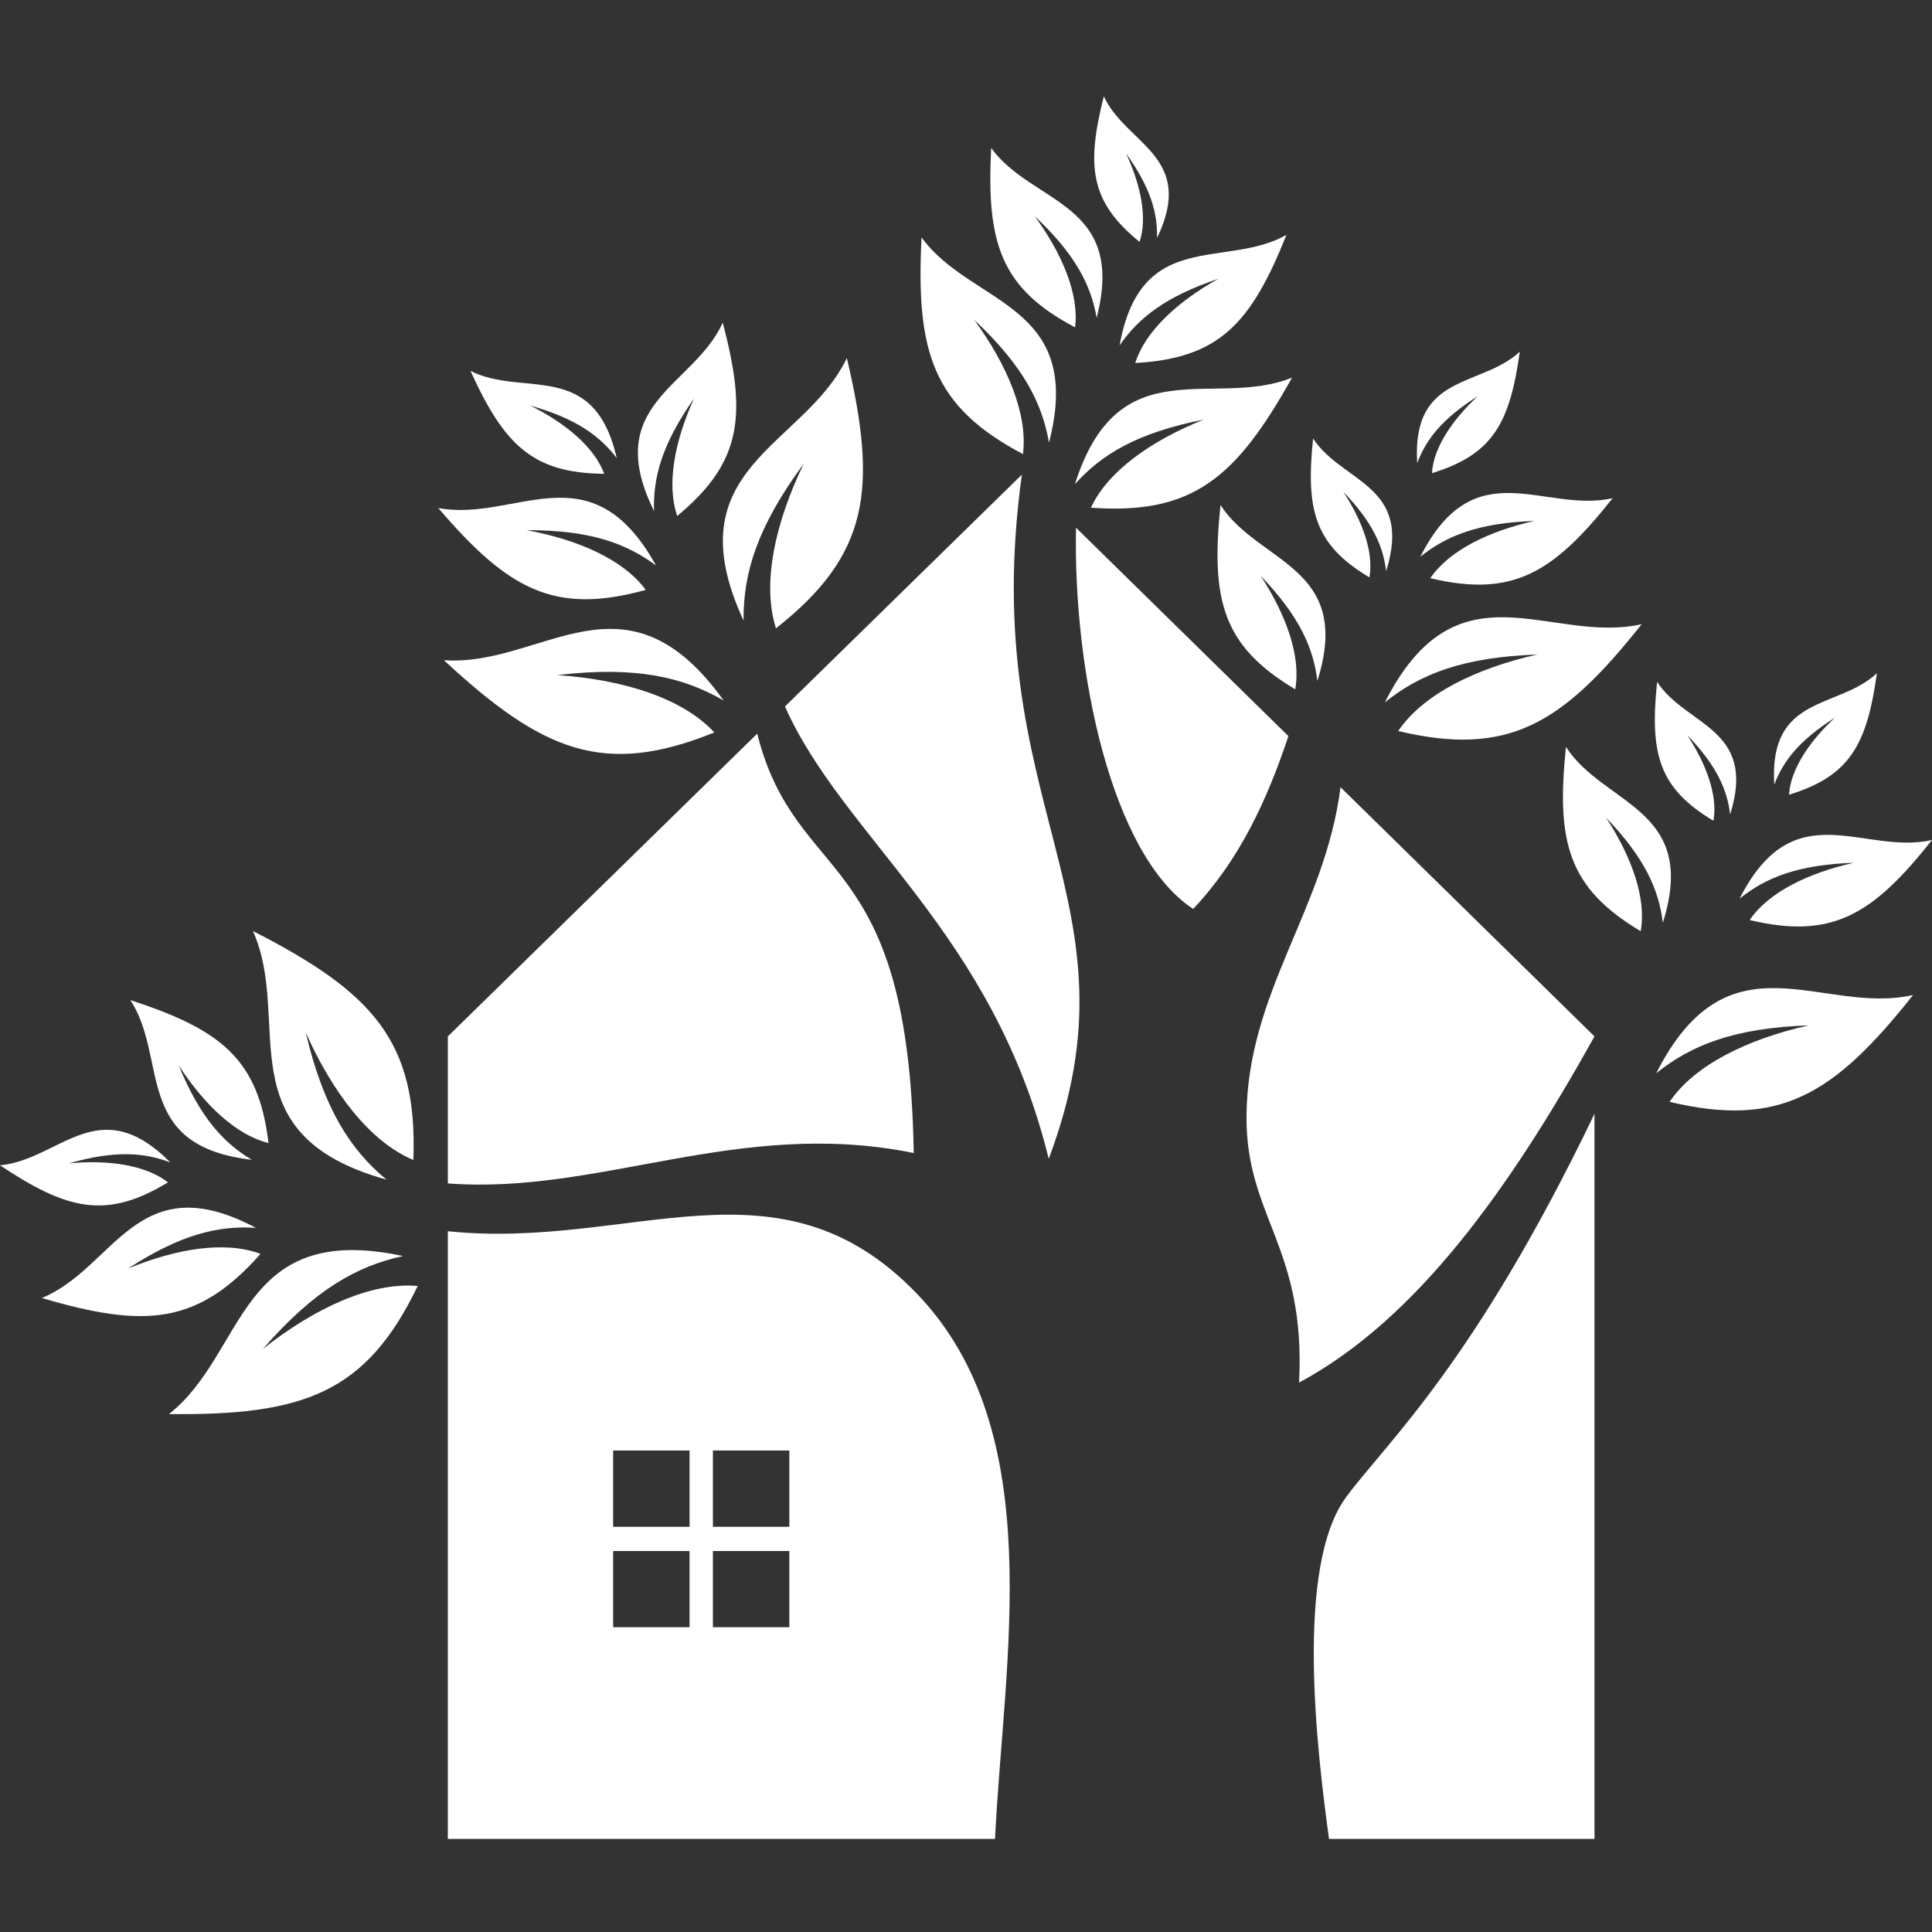 <?xml version="1.0" encoding="UTF-8"?> <svg xmlns="http://www.w3.org/2000/svg" width="361" height="361" viewBox="0 0 361 361" fill="none"><rect x="0" y="0" width="361" height="361" fill="#333333" stroke="none"/> <path fill-rule="evenodd" clip-rule="evenodd" d="M248.328 343.605H297.937V208.114C275.561 254.654 259.471 269.102 251.59 279.652C241.818 292.735 246.19 327.902 248.328 343.592V343.605Z" fill="white"></path> <path fill-rule="evenodd" clip-rule="evenodd" d="M83.679 230.059V343.605H185.924C187.504 310.396 196.179 267.509 171.277 241.682C145.428 214.872 118.019 233.615 83.679 230.059V230.059ZM114.567 271.033H128.846V285.283H114.567V271.033ZM133.21 271.033H147.489V285.283H133.21V271.033ZM114.567 289.808H128.846V304.051H114.567V289.808ZM133.21 289.808H147.489V304.051H133.21V289.808Z" fill="white"></path> <path fill-rule="evenodd" clip-rule="evenodd" d="M141.485 137.088L83.679 193.655V221.125C112.153 223.293 138.053 208.809 170.732 215.442C169.8 157.657 148.795 166.046 141.485 137.088" fill="white"></path> <path fill-rule="evenodd" clip-rule="evenodd" d="M190.943 88.681L146.675 132.006C157.549 156.524 185.562 174.14 195.956 216.529C214.22 168.096 182.307 151.057 190.943 88.681" fill="white"></path> <path fill-rule="evenodd" clip-rule="evenodd" d="M240.743 137.546L201.056 98.607C200.498 125.353 207.624 159.786 222.947 169.838C231.66 160.617 236.792 149.405 240.743 137.546Z" fill="white"></path> <path fill-rule="evenodd" clip-rule="evenodd" d="M297.937 193.655L250.48 147.093C247.587 169.917 233.085 185.286 232.913 208.54C232.782 227.412 244.043 232.921 242.737 258.343C264.741 246.502 282.091 222.108 297.937 193.655Z" fill="white"></path> <path fill-rule="evenodd" clip-rule="evenodd" d="M357.469 185.92C340.309 189.805 323.038 173.741 309.468 200.544C315.977 195.298 323.989 192.083 337.967 191.592C326.562 194.153 316.632 198.985 311.967 205.888C332.559 210.774 342.664 204.598 357.469 185.92" fill="white"></path> <path fill-rule="evenodd" clip-rule="evenodd" d="M361 156.963C348.144 159.87 335.21 147.841 325.052 167.912C329.927 163.984 335.926 161.58 346.385 161.213C337.848 163.126 330.419 166.747 326.928 171.914C342.343 175.575 349.909 170.958 361 156.963Z" fill="white"></path> <path fill-rule="evenodd" clip-rule="evenodd" d="M292.603 139.57C299.775 150.604 317.454 150.985 310.707 172.431C309.96 166.229 307.341 160.329 300.104 152.785C304.88 160.093 307.675 167.866 306.567 173.996C292.964 165.895 290.765 157.31 292.603 139.57" fill="white"></path> <path fill-rule="evenodd" clip-rule="evenodd" d="M309.637 127.409C315.038 135.719 328.367 136.007 323.28 152.177C322.722 147.501 320.748 143.053 315.282 137.37C318.89 142.884 320.997 148.731 320.157 153.362C309.906 147.251 308.246 140.782 309.637 127.409" fill="white"></path> <path fill-rule="evenodd" clip-rule="evenodd" d="M350.704 125.791C343.465 132.582 330.453 129.693 331.53 146.609C333.196 142.201 336.175 138.351 342.829 134.121C338.012 138.621 334.574 143.806 334.285 148.495C345.696 144.998 348.846 139.105 350.704 125.791Z" fill="white"></path> <path fill-rule="evenodd" clip-rule="evenodd" d="M306.756 116.629C289.585 120.513 272.319 104.45 258.755 131.253C265.258 126 273.271 122.792 287.241 122.3C275.836 124.862 265.915 129.694 261.257 136.597C281.835 141.482 291.946 135.313 306.756 116.629" fill="white"></path> <path fill-rule="evenodd" clip-rule="evenodd" d="M228.052 94.371C235.223 105.398 252.902 105.785 246.156 127.232C245.408 121.029 242.789 115.123 235.553 107.586C240.335 114.9 243.125 122.661 242.015 128.796C228.42 120.689 226.221 112.111 228.052 94.371" fill="white"></path> <path fill-rule="evenodd" clip-rule="evenodd" d="M301.33 93.087C288.476 95.996 275.541 83.966 265.389 104.038C270.259 100.108 276.256 97.704 286.724 97.339C278.186 99.243 270.751 102.871 267.26 108.038C282.675 111.693 290.24 107.076 301.33 93.087Z" fill="white"></path> <path fill-rule="evenodd" clip-rule="evenodd" d="M245.356 81.935C250.762 90.252 264.091 90.54 259.005 106.708C258.441 102.027 256.465 97.579 251.006 91.896C254.608 97.41 256.714 103.264 255.881 107.888C245.625 101.777 243.97 95.308 245.356 81.935Z" fill="white"></path> <path fill-rule="evenodd" clip-rule="evenodd" d="M283.98 65.702C276.742 72.491 263.723 69.605 264.813 86.525C266.473 82.112 269.451 78.262 276.112 74.037C271.296 78.53 267.85 83.717 267.561 88.411C278.979 84.909 282.122 79.021 283.98 65.702Z" fill="white"></path> <path fill-rule="evenodd" clip-rule="evenodd" d="M82.945 123.362C101.423 124.659 116.804 105.189 135.218 130.899C127.606 126.485 118.767 124.423 104.146 126.145C116.418 126.976 127.514 130.421 133.472 136.859C112.848 145.228 101.338 140.428 82.945 123.362" fill="white"></path> <path fill-rule="evenodd" clip-rule="evenodd" d="M158.237 66.906C150.226 83.573 125.657 87.28 138.939 115.962C138.853 107.181 141.438 98.49 150.167 86.669C144.818 97.724 142.337 109.053 144.99 117.402C162.484 103.657 163.993 91.3 158.237 66.906" fill="white"></path> <path fill-rule="evenodd" clip-rule="evenodd" d="M81.895 94.928C96.404 97.645 110.367 83.632 122.58 105.667C116.962 101.476 110.144 99.033 98.425 99.067C108.057 100.847 116.529 104.587 120.656 110.225C103.557 114.966 94.894 110.115 81.895 94.928" fill="white"></path> <path fill-rule="evenodd" clip-rule="evenodd" d="M135.048 60.285C129.654 72.27 112.257 75.353 122.212 95.498C121.995 89.256 123.675 83.028 129.666 74.477C126.071 82.426 124.502 90.527 126.543 96.408C138.722 86.322 139.575 77.521 135.048 60.285Z" fill="white"></path> <path fill-rule="evenodd" clip-rule="evenodd" d="M87.912 69.309C97.892 74.312 110.984 67.036 115.249 85.615C112.04 81.398 107.599 78.196 99.061 75.772C105.695 79.08 111.076 83.566 112.894 88.53C99.468 88.411 94.185 83.075 87.912 69.309" fill="white"></path> <path fill-rule="evenodd" clip-rule="evenodd" d="M241.419 70.56C226.72 76.486 209.035 64.686 200.851 90.461C205.879 84.862 212.533 80.855 224.889 78.413C215.125 82.322 206.994 88.052 203.845 94.862C222.854 96.243 230.951 89.303 241.419 70.56" fill="white"></path> <path fill-rule="evenodd" clip-rule="evenodd" d="M172.195 44.365C181.507 57.162 202.768 56.52 196.01 82.714C194.723 75.301 191.212 68.379 182.038 59.767C188.24 68.255 192.085 77.41 191.14 84.848C174.289 75.957 171.112 65.792 172.195 44.365Z" fill="white"></path> <path fill-rule="evenodd" clip-rule="evenodd" d="M185.201 27.66C192.912 38.255 210.505 37.712 204.913 59.395C203.851 53.266 200.937 47.536 193.352 40.404C198.482 47.43 201.666 55.015 200.878 61.164C186.933 53.809 184.309 45.387 185.201 27.66Z" fill="white"></path> <path fill-rule="evenodd" clip-rule="evenodd" d="M240.375 43.895C228.944 50.319 213.175 42.507 209.198 64.542C212.73 59.415 217.769 55.414 227.645 52.099C220.045 56.344 213.983 61.91 212.125 67.829C227.874 66.953 233.78 60.391 240.375 43.895" fill="white"></path> <path fill-rule="evenodd" clip-rule="evenodd" d="M206.252 18C210.413 27.006 223.556 29.205 216.193 44.476C216.306 39.769 214.999 35.086 210.413 28.669C213.188 34.64 214.423 40.744 212.933 45.197C203.66 37.68 202.958 31.039 206.252 18" fill="white"></path> <path fill-rule="evenodd" clip-rule="evenodd" d="M31.57 264.224C46.111 252.782 44.366 228.048 75.32 234.701C66.717 236.549 58.776 240.963 49.13 252.049C58.769 244.426 69.309 239.521 78.049 240.287C68.429 260.326 56.683 264.499 31.57 264.224Z" fill="white"></path> <path fill-rule="evenodd" clip-rule="evenodd" d="M47.267 173.971C54.8 190.853 41.715 211.939 72.215 220.42C65.457 214.794 60.496 207.198 57.123 192.903C62.104 204.127 69.138 213.361 77.236 216.745C78.076 194.546 69.623 185.391 47.267 173.971" fill="white"></path> <path fill-rule="evenodd" clip-rule="evenodd" d="M7.822 242.534C21.471 236.935 25.533 217.59 47.805 229.424C40.81 228.972 33.762 230.628 23.945 237.027C33.001 233.28 42.142 231.813 48.678 234.296C36.931 247.563 27.016 248.205 7.822 242.534Z" fill="white"></path> <path fill-rule="evenodd" clip-rule="evenodd" d="M24.365 186.871C31.537 197.885 24.699 214.14 47.057 216.713C41.688 213.511 37.357 208.73 33.395 199.07C38.145 206.398 44.111 212.096 50.173 213.576C48.29 197.892 41.329 192.411 24.365 186.871Z" fill="white"></path> <path fill-rule="evenodd" clip-rule="evenodd" d="M0 217.741C11.123 216.738 18.4 203.674 31.839 217.211C26.885 215.318 21.419 214.938 12.888 217.367C20.276 216.686 27.212 217.675 31.38 220.929C19.903 227.898 12.592 226.137 0 217.741" fill="white"></path> </svg> 